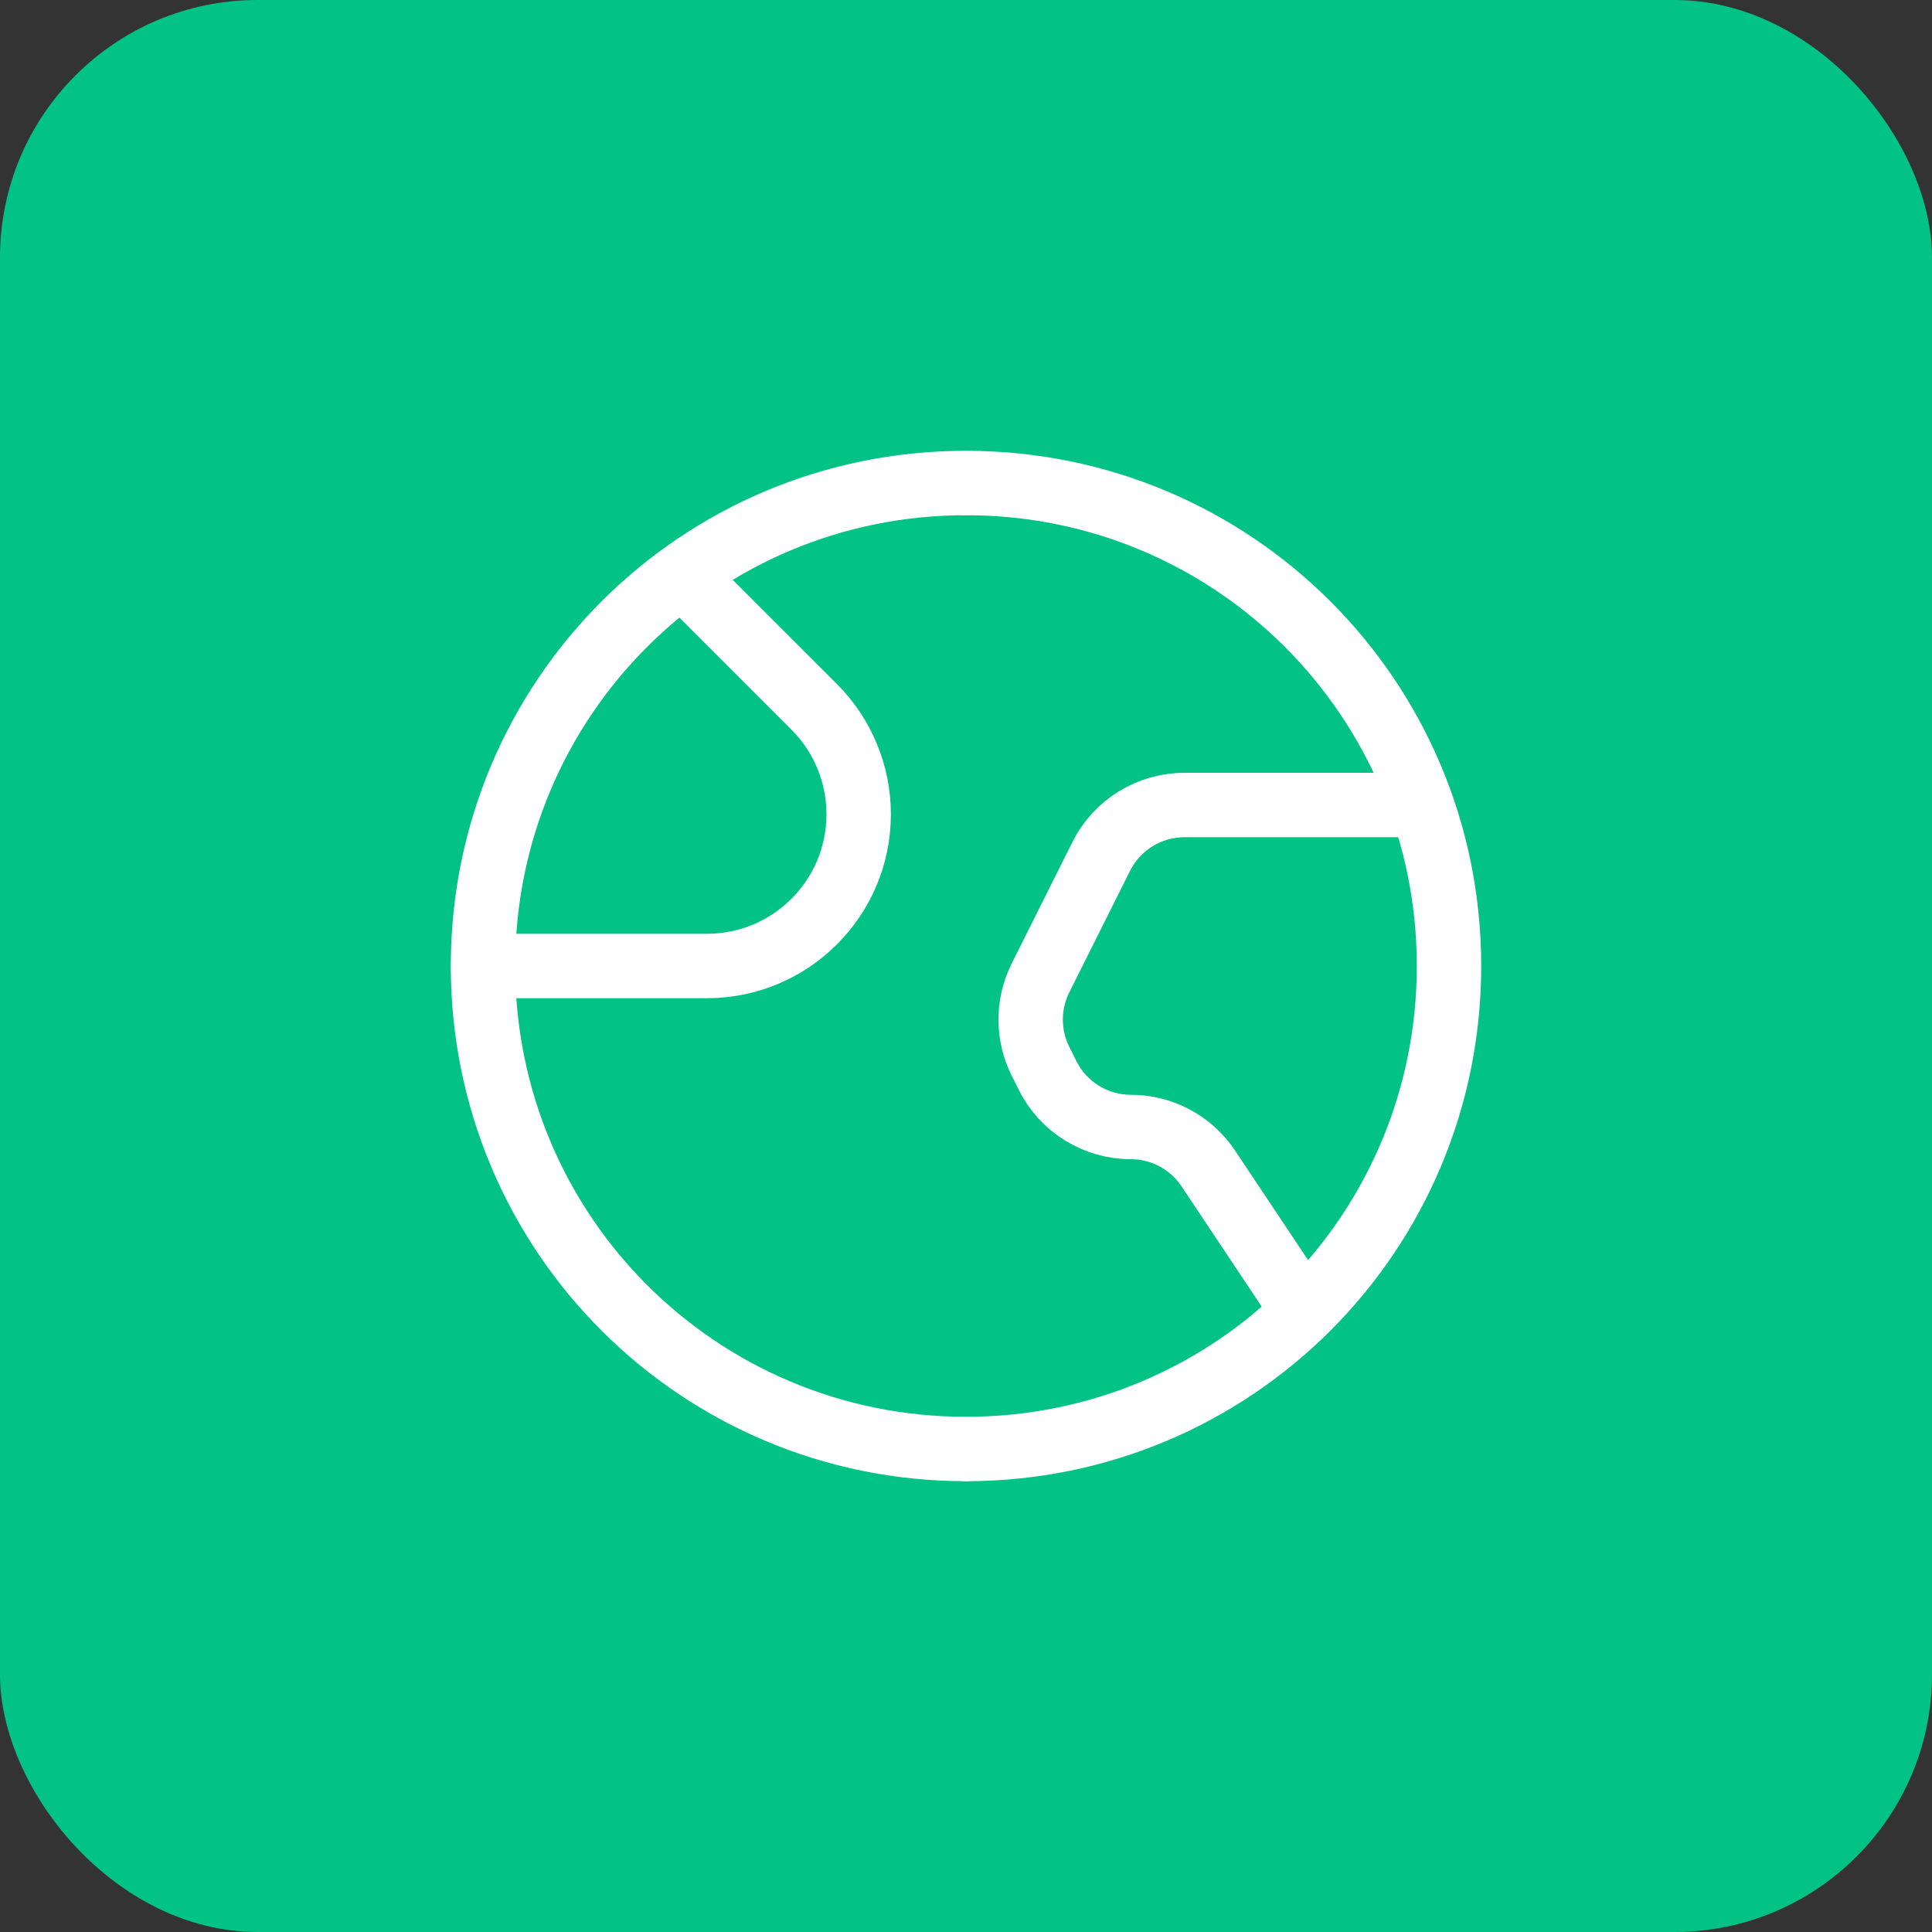 <svg width="60" height="60" viewBox="0 0 60 60" fill="none" xmlns="http://www.w3.org/2000/svg">
<rect x="0" y="0" width="60" height="60" fill="#333333" stroke="none"/>
<rect width="60" height="60" rx="8" fill="#02C385"/>
<path d="M15 30H21.953C24.557 30 26.667 27.89 26.667 25.287V25.287C26.667 24.037 26.17 22.837 25.287 21.953L21.195 17.862" stroke="white" stroke-width="2" stroke-linecap="round" stroke-linejoin="round"/>
<path d="M40.486 40.73L37.525 36.288C36.988 35.483 36.086 35 35.12 35V35C34.025 35 33.025 34.382 32.535 33.402L32.313 32.958C31.906 32.145 31.906 31.187 32.313 30.373L34.201 26.597C34.69 25.618 35.691 25 36.786 25H44.133" stroke="white" stroke-width="2" stroke-linecap="round" stroke-linejoin="round"/>
<path d="M30 15C38.303 15 45 21.697 45 30C45 38.303 38.303 45 30 45" stroke="white" stroke-width="2" stroke-linecap="round" stroke-linejoin="round"/>
<path d="M30 45C21.697 45 15 38.303 15 30C15 21.697 21.697 15 30 15" stroke="white" stroke-width="2" stroke-linecap="round" stroke-linejoin="round"/>
</svg>

